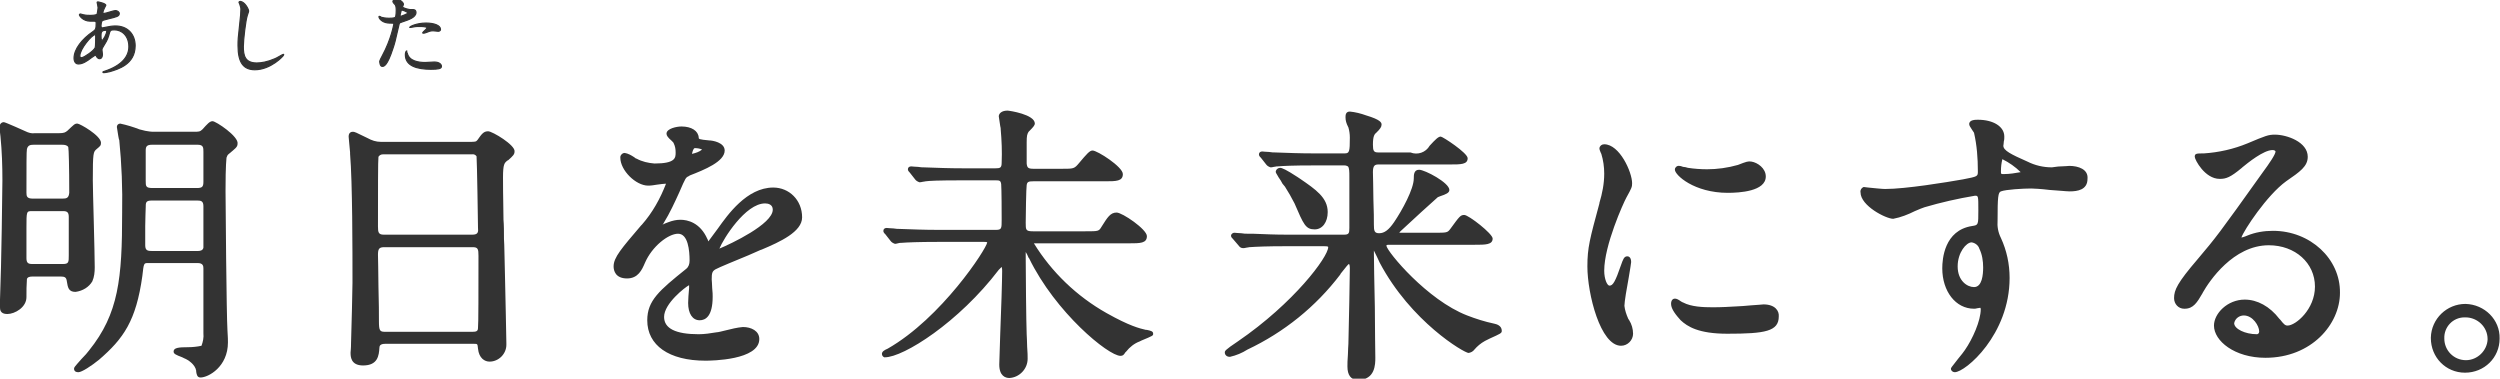 <svg xmlns="http://www.w3.org/2000/svg" width="519.88" height="78.746" viewBox="0 0 519.88 78.746"><style>.st0,.st2{fill:#333}.st2{stroke:#333;stroke-width:.25;stroke-linecap:round;stroke-linejoin:round}</style><path class="st0" d="M44.2 25.2c-.6 0-1.1.6-2.1 1.7-.5.5-.8.5-1.8.5h-8.4c-.6 0-1.1-.1-1.7-.2l-1.2-.3c-1.3-.5-2.6-.9-4-1.2-.4 0-.7.3-.7.7.1.7.2 1.3.3 1.9.1.4.1.7.2.8.5 5 .7 10.1.6 15.1 0 13.7-.7 21-6.9 28.7-.2.3-.9 1.1-1.6 1.8-1.5 1.7-1.5 1.7-1.5 2 0 .1 0 .7.9.7.7 0 2.7-1.3 4.3-2.6 5.1-4.4 7.7-8.1 9-17.4.3-2.7.3-2.7 1.2-2.7h10.3c1.1 0 1.2.6 1.2 1.1v13.5c.1.9-.1 1.8-.4 2.6-.9.2-1.9.3-2.8.3-1.9 0-3 .1-3 .9 0 .5.5.7 1.8 1.2l.4.2c.8.3 2.3 1.3 2.5 2.6v.2c.1.6.2 1.2.9 1.2 1.6 0 5.7-2.2 5.7-7.3 0-.3 0-1.2-.1-2.5-.2-3-.4-27.2-.4-29 0-5.6.2-6.7.2-6.9.1-.3.2-.6.5-.8 1.3-1.1 1.8-1.4 1.8-2.1.3-1.5-4.5-4.7-5.2-4.7zm-1.9 12.6c0 1.1-.3 1.3-1.4 1.3h-9.2c-1.4 0-1.4-.4-1.4-1.5v-6.3c0-.8.2-1.2 1.3-1.2h9.5c1.2 0 1.2.6 1.2 1.5v6.2zM30.2 47c0-1.6.1-3.3.1-3.8 0-1.1 0-1.5 1.3-1.5H41c.8 0 1.3.1 1.3 1.2v8.6c-.1.5-.5.7-1.2.7h-9.4c-1 0-1.5-.1-1.5-1.2v-4z"/><path class="st0" d="M19.2 58.5c.4-.9.5-1.9.5-2.9 0-1.5-.1-5.6-.2-9.5-.1-3.8-.2-7.4-.2-8.6 0-5.8.1-5.9.8-6.5.7-.6.9-.7.9-1.3 0-1.5-4.4-4-4.9-4-.6 0-.7.2-2.1 1.5-.4.3-.6.5-1.8.5h-5c-.6.1-1.3-.1-1.9-.4 0 0-4.2-1.9-4.5-1.9-.2 0-.9.1-.9 1.1 0 .4.2 1.7.2 1.9.3 3 .4 6.1.4 9.1 0 1.2-.2 17.7-.5 24.8 0 .2 0 .5-.1.9s.1.6.1.7c0 .4 0 1.4 1.5 1.4 1.6 0 4-1.4 4-3.5 0-1.3 0-2.5.1-3.8.1-.3.4-.5 1.2-.5h5.8c.9 0 1.2.2 1.3 1 .2 1.2.3 2.2 1.8 2.2 1.5-.2 2.8-1 3.5-2.2zM13 41.3H6.8c-1.2 0-1.3-.5-1.3-1.2 0-5.4 0-8.8.1-9.1.2-.8.7-.9 1.4-.9h5.9c.6 0 1.1.1 1.3.5.1.4.2 4.2.2 9.5-.1 1.1-.6 1.2-1.4 1.2zm-7.5 6.1c0-3.5 0-3.5 1.2-3.5h6.4c.8 0 1.2.2 1.2 1.2v8c0 1.4 0 1.8-1.2 1.8H6.7c-.8 0-1.2-.2-1.2-1.2v-6.3zM101.5 27.3c-.9 0-1.3.5-2.2 1.8-.3.4-.5.4-1.8.4H79.2c-1 0-1.9-.3-2.8-.8-2.4-1.2-2.7-1.3-3-1.3-.3 0-.9.1-.9 1 0 .4.2 1.9.3 3.3v.3c.5 6 .5 20.1.5 26.8 0 1.7-.2 9-.3 12.5 0 1.2-.1 1.9-.1 2 0 .8 0 2.7 2.6 2.7 3.1 0 3.3-2.1 3.4-3.7 0-.4.2-.8 1.2-.8h18.5c.7 0 .7 0 .8 1 .2 2 1.4 2.7 2.4 2.7 1.9 0 3.5-1.6 3.5-3.5v-.3c0-2-.2-8.9-.3-14.5-.1-3.2-.1-6-.2-7.2 0-1.6 0-2.9-.1-4 0-2.4-.1-4.4-.1-8.8 0-2.8.3-3 .9-3.5l.2-.1c1-.9 1.3-1.2 1.3-1.8.2-1.3-4.6-4.2-5.5-4.2zM79.9 51.4h18.4c1.1 0 1.2.4 1.2 1.8 0 6.6 0 14.6-.1 15 0 .7-.4.8-1.2.8H80.1c-1.1 0-1.3-.2-1.3-2.2 0-1.1 0-4.2-.1-7.2 0-2.9-.1-5.7-.1-6.6 0-1.2.2-1.6 1.3-1.6zm18.3-2.6H79.8c-1.1 0-1.2-.5-1.2-1.7 0-6.8 0-14 .1-14.5.2-.3.5-.5.9-.5h18.5c.4-.1.8.1 1 .4.1 1.1.3 14.1.3 14.8.1 1 0 1.5-1.2 1.5zM160.8 39c-5.5 0-9.5 5.7-11.5 8.5-.3.4-1.4 1.9-2 2.7-.1-.2-.1-.4-.2-.5-1.5-3.4-4.1-4-5.6-4-.9 0-1.7.2-2.5.5-.3.1-.8.3-1.2.5 0 0 0-.1.1-.1l.1-.2c1.3-2.1 2.3-4.3 3.3-6.5 1.3-3 1.3-3 2-3.3l.1-.1c3.1-1.2 7.3-2.9 7.3-5.2 0-1.7-2.6-2.1-3.2-2.1-2.2-.2-2.2-.3-2.2-.6-.1-1.4-1.5-2.3-3.6-2.3-.9 0-3.1.4-3.1 1.5 0 .4.3.8 1.1 1.5.2.2.4.4.4.5.3.6.4 1.2.4 1.9 0 1.1 0 2.3-4.4 2.3-1.3-.1-2.6-.4-3.7-1-.1 0-.3-.1-.5-.3-.6-.4-1.3-.8-2-.9-.4 0-.8.3-.9.8v.2c0 2.6 3.2 5.8 5.8 5.8.6 0 1.2-.1 1.8-.2.7-.1 1.5-.2 1.8-.2h.1c-1.2 3.1-2.8 6-5 8.5l-.2.2c-4 4.7-5.7 6.6-5.7 8.5 0 .9.4 2.5 2.8 2.5 2.3 0 3.1-1.8 3.7-3.2 1.5-3.5 4.9-6.1 6.9-6.1 2.1 0 2.4 3.5 2.4 5.6 0 .7-.2 1.3-.7 1.7-5.6 4.5-8.1 6.6-8.1 10.7 0 5.2 4.5 8.4 12.1 8.4 1.2 0 11.2-.1 11.2-4.5 0-1.7-1.7-2.5-3.4-2.5-1.2.1-2.4.4-3.6.7-.8.2-1.6.4-1.9.4-1.2.2-2.5.4-3.7.4-4.8 0-7.2-1.2-7.2-3.6 0-2.8 4.4-6.2 5.2-6.6V59.9c-.1.9-.2 2.6-.2 3.1 0 2.2.9 3.6 2.4 3.6 1.2 0 2.7-.8 2.7-4.9 0-.3 0-1-.1-1.8 0-.8-.1-1.5-.1-1.8 0-1.3.1-1.7.8-2.1.7-.4 4.4-1.9 6.8-2.9 1.1-.5 2.1-.9 2.5-1.1l.3-.1c3.8-1.6 8.4-3.7 8.4-6.7 0-3.6-2.7-6.2-6-6.2zm-.1 4.6c0 3-8.7 7.1-11.1 8.1.8-2 5.4-9.4 9.5-9.4.6 0 1.6.2 1.6 1.3zM143.9 32c.1-.5.3-1.2.6-1.2.5 0 1.1.1 1.5.3-.6.5-1.3.7-2.1.9zM238.5 68.6h-.2c-1.3-.3-3.4-.8-8.2-3.5-6.2-3.5-11.4-8.5-15.1-14.5H234.8c2.3 0 3.7 0 3.7-1.5 0-1.4-5.1-4.9-6.3-4.9-1.3 0-1.9 1-3.1 2.9-.6 1-.6 1-3.4 1h-10.9c-1.5 0-1.5-.3-1.5-1.8 0-1.3.1-7.4.2-7.8.1-.7.4-.8 1.4-.8h14.9c2.3 0 3.7 0 3.7-1.5s-5.3-4.9-6.3-4.9c-.6 0-1.2.7-2.8 2.6-1 1.2-1.1 1.2-3.6 1.2H215c-1.2 0-1.4-.2-1.5-1.1v-2.1-2.3c0-1.4.1-1.7.4-2.2l.3-.3c.7-.7 1-1.1 1-1.4 0-1.9-5.3-2.7-5.7-2.7-1.2 0-1.8.6-1.8 1.2.1.7.2 1.3.3 2 .1.3.1.6.1.7.2 2.3.3 4.6.2 6.9 0 1.1-.3 1.2-1.3 1.2h-6.7c-3 0-5.4-.1-8.2-.2-.2 0-.7 0-1.2-.1-.6 0-1.2-.1-1.4-.1-.4 0-.7.2-.7.6 0 .3.2.5.4.7l1.1 1.4c.2.3.6.5.9.6.1 0 .4 0 .7-.1.2 0 .5-.1.6-.1.7-.1 2.5-.2 7.5-.2h7c.8 0 1.1 0 1.2.8 0 .1.1 1 .1 7.4 0 1.8 0 2.1-1.2 2.1h-11.9c-3 0-5.4-.1-8.2-.2-.2 0-.7 0-1.2-.1-.6 0-1.2-.1-1.4-.1-.4 0-.7.2-.7.6 0 .2.1.4.2.5l.2.2 1.1 1.4c.2.3.6.5.9.6.1 0 .3 0 .6-.1s.5-.1.7-.1c1.2-.1 3.8-.2 7.5-.2h9.8c.1 0 .5 0 .6.1-.2 1.4-9.5 15.7-20.7 22.1-.7.3-1.2.6-1.2 1.1 0 .3.2.6.5.7h.1c3.9 0 15.4-7.3 23.7-18.2l.6-.6c.1.3.1.6.1.9 0 1.9-.2 8.1-.4 13.1-.1 3.2-.2 5.8-.2 6.3 0 2.4 1.3 2.8 2.1 2.8 2.1-.1 3.8-1.9 3.8-4 0-.4 0-1.4-.1-2.5 0-1.1-.1-2.2-.1-2.6-.1-2.3-.2-13.3-.2-15.8v-1.3c.2.3.4.7.6 1.2l.1.1C219.5 65 230.5 74 233 74c.5 0 .7-.2 1-.7l.2-.2c.7-.9 1.7-1.7 2.8-2.1l.4-.2c2.4-1 2.4-1 2.4-1.4 0-.5-.4-.6-1.3-.8zM267.2 38.8c.7 1.1 1.4 2.3 2 3.5 1.9 4.4 2.3 5.4 4.2 5.4 1.6 0 2.7-1.5 2.7-3.6 0-3-2.5-4.7-5.7-6.9l-.6-.4c-2.3-1.5-3.2-1.9-3.6-1.9-.4 0-.8.3-.9.7v.1c0 .2 0 .2.6 1.2.3.4.6.9.8 1.3l.5.6z"/><path class="st0" d="M310.7 67.3c-1.9-.4-3.8-1-5.6-1.7-8.3-3.2-16.6-13.2-16.8-14.5 0-.2.4-.2.4-.2h18c2.2 0 3.7 0 3.7-1.3 0-1-5-4.9-5.9-4.9-.8 0-1 .3-2.9 2.9-.6.8-.7.8-3.4.8H291c0-.1.2-.3 1.2-1.2 1.6-1.5 5.1-4.7 6.8-6.2.2-.1.3-.1.5-.2 1.2-.4 1.9-.7 1.9-1.3 0-1.5-5.1-4.2-6.3-4.2-1.1 0-1.1 1.1-1.1 1.8 0 2.2-2.4 6.6-4.1 9.1-1.1 1.6-2 2.3-3.1 2.3-1 0-1.1-.5-1.1-1.8 0-.8 0-3-.1-5.2 0-2.4-.1-4.8-.1-5.7 0-1.4.4-1.6 1.2-1.6h14.8c2.3 0 3.7 0 3.7-1.3 0-1.1-5.2-4.5-5.6-4.5-.5 0-1.1.6-2.3 1.9-.8 1.4-2.5 2-4 1.4h-6.7c-.9 0-1.1-.3-1.1-1.6 0-1.8.3-2.2.8-2.6.7-.7 1-1.1 1-1.6 0-.4-.2-1-3.2-1.9-1.1-.4-2.3-.7-3.4-.8-.9 0-.9.8-.9 1.2 0 .7.2 1.3.5 1.9l.1.2c.2.7.3 1.4.3 2.1 0 3-.1 3.3-1.1 3.3h-6.3c-3 0-5.5-.1-8.2-.2-.2 0-.7 0-1.2-.1-.6 0-1.2-.1-1.4-.1-.4 0-.7.2-.7.6 0 .2.1.4.2.5l.2.2 1.1 1.4c.2.3.6.5.9.6.1 0 .4 0 .7-.1.2 0 .5-.1.6-.1h.2c1.2-.1 3.2-.2 7.3-.2h6.6c.3 0 .5.1.7.2.3.3.3 1.2.3 2.1v10.7c0 1.1-.1 1.4-1.1 1.4h-11.9c-2.5 0-4.7-.1-7.2-.2h-1.1c-.2 0-.7 0-1.2-.1-.6 0-1.2-.1-1.4-.1-.3 0-.6.2-.7.5v.1c0 .3.1.4.4.7l1.2 1.4c.2.3.5.5.9.5.1 0 .4 0 .7-.1.2 0 .5-.1.6-.1 1.5-.1 3.7-.2 7.6-.2h7.9c.9 0 .9.1.9.2 0 2-7.1 11.6-18.8 19.6-2.7 1.8-2.7 2-2.7 2.3 0 .5.4.9 1 .9h.1c1.3-.3 2.5-.8 3.6-1.5 7.6-3.6 14.2-8.9 19.3-15.6l.1-.2c1.1-1.4 1.6-2 1.7-2 .1 0 .2.3.2.9 0 .8-.2 12.8-.3 15.7 0 .3-.1 1.3-.1 2.2-.1 1.1-.1 2.1-.1 2.5 0 1.8.7 2.8 2.2 2.8 3.6 0 3.6-3.3 3.6-4.6 0-1.5-.1-5.9-.1-10.5-.1-4.8-.2-9.7-.2-11.5V52v.1c.6 1.2.7 1.4 1.2 2.5 6.5 12.3 17.6 18.8 18.5 18.8.5-.1.9-.3 1.2-.7.6-.7 1.3-1.3 2.2-1.8l1-.5c2.2-1 2.5-1.1 2.5-1.6 0-1.1-1.1-1.4-1.6-1.5zM338.6 66.3c-.4-.9-.7-1.8-.8-2.7 0-.8.5-3.8.9-5.9.3-1.9.5-2.9.5-3.2 0-1.1-.6-1.2-.8-1.2-.7 0-.9.7-1.3 1.8-1.2 3.5-1.7 4.3-2.4 4.3-.5 0-1.1-1.4-1.1-3.1 0-5.3 4-14.1 4.6-15.2 1.1-2 1.2-2.2 1.2-3 0-2.3-2.6-8.1-5.8-8.1-.5 0-.9.3-1 .8 0 .4.2.7.3 1l.1.2c.4 1.3.6 2.7.6 4.1 0 2.1-.4 4.1-1 6.1v.1c-2 7.4-2.5 9.2-2.5 13.1 0 5.7 2.7 16.5 7 16.5 1.4 0 2.5-1.2 2.5-2.5 0-1-.3-2-.8-2.8l-.2-.3zM359.3 40.1c2.4 0 7.9-.3 7.9-3.4 0-1.7-1.7-2.9-3-3.1-.7-.1-1 0-2.8.7-2.1.6-4.3.9-6.4.9-1.3 0-2.7-.1-4-.3-.3-.1-.7-.2-1-.2-.3-.1-.5-.2-.8-.2-.4-.1-.9.3-.9.7v.1c0 1.1 4 4.8 11 4.8zM366.7 63.3c-.1 0-.9.1-2.6.2-1.1.1-2.3.2-2.7.2-1.7.1-3.4.2-5.2.2-2.1 0-4.5-.1-6.2-1-.1 0-.2-.1-.4-.2-.7-.5-1-.6-1.3-.6-.2 0-.8.1-.8 1.1 0 1.1 1.1 2.4 2 3.4 1.4 1.3 3.7 2.8 9.7 2.8 7.9 0 10.7-.5 10.7-3.6.1-1.1-.7-2.5-3.2-2.5zM430.3 34.5c-.3 0-.9.1-1.7.1s-1.6.2-1.9.2c-1.8 0-3.5-.4-5.1-1.2-3.4-1.5-5-2.3-5-3.3 0-.1.1-.5.1-.9.1-.3.1-.7.1-1 0-2.1-2.3-3.5-5.5-3.5-.5 0-1.8 0-1.8.9 0 .3.2.6.6 1.2.1.2.3.4.4.6.6 2.6.8 5.3.8 8 0 1.1 0 1.1-3.1 1.7-3.4.6-11.9 2-16.2 2-.6 0-2.5-.2-3.5-.3-.3 0-.6-.1-.8-.1h-.2c-.4.2-.7.6-.6 1.1 0 2.8 5.3 5.5 6.8 5.5 1.6-.3 3.1-.9 4.5-1.6.9-.4 1.7-.7 2-.8 3.4-1 6.9-1.8 10.5-2.4.7 0 .7 0 .7 3.1 0 3 0 3-1.3 3.2-5.8.9-6.2 6.9-6.2 8.8 0 4.8 2.8 8.4 6.6 8.4.1 0 .4 0 .7-.1.2 0 .5-.1.6-.1 0 0 .1.1.1.3 0 2.4-1.7 6.2-3.3 8.5-.2.3-.8 1.1-1.4 1.8-1.5 1.9-1.5 1.9-1.5 2.1 0 .4.4.7.8.7 2.2 0 11.4-7.8 11.4-19.6 0-2.9-.6-5.7-1.8-8.3-.6-1.2-.8-2.4-.7-3.7 0-4.8.1-5.8.7-6 1-.4 4.7-.6 6.3-.6.5 0 2.2.1 3.8.3 1.7.1 3.5.3 4.2.3 1.6 0 3.7-.3 3.7-2.6.2-2-1.9-2.7-3.8-2.7zm-13.6 1.7c-.6 0-.6 0-.6-.6 0-.9.1-1.7.3-2.5 1.4.7 2.7 1.6 3.8 2.7-1.1.2-2.3.4-3.5.4zm-4.3 19.4c0 1.5-.2 4.1-1.9 4.1-1.4 0-3.4-1.3-3.4-4.3 0-2.9 1.8-5 2.9-5 .7.1 1.4.6 1.6 1.3.6 1.2.8 2.6.8 3.9zM472.7 48c-1.9 0-3.7.3-5.4 1-.2.1-.5.2-.8.3l-.4.1c.5-1.5 5.3-8.8 9.3-11.7 2.9-2 4.5-3.1 4.5-5.1 0-3.1-4.4-4.6-6.8-4.6-1.4 0-1.9.2-5.7 1.8-2.9 1.2-6 1.9-9.1 2.1-1.5 0-1.9 0-1.9.7 0 .6 2.1 4.6 5.2 4.6 1.3 0 2.2-.3 4.6-2.3l.1-.1c1.1-.9 4.4-3.6 6.3-3.6.4 0 .6.2.6.3 0 .6-1.3 2.5-2.7 4.4-9.2 12.9-9.7 13.5-13.5 18-4.2 4.9-4.9 6.4-4.9 8.1 0 1.2.9 2.2 2.1 2.2h.1c1.8 0 2.6-1.3 3.7-3.2l.1-.2c1.3-2.3 6.3-9.8 13.7-9.8 5.5 0 9.6 3.7 9.6 8.6 0 4.7-4 8.1-5.7 8.1-.5 0-.8-.3-1.5-1.2l-.2-.2c-2-2.6-4.6-4-7.2-4-3.6 0-6.4 2.9-6.4 5.4 0 3.2 4.3 6.7 10.7 6.7 9.6 0 15.5-7 15.5-13.5.1-7.1-6.2-12.9-13.9-12.9zm-6.1 17.6c1.9 0 3.2 2.2 3.2 3.3 0 .3-.1.5-.4.6h-.1c-2.4 0-4.7-1.1-4.7-2.3.2-1 1.1-1.6 2-1.6zM512.7 63.2c-3.9 0-7.1 3.1-7.2 7v.1c0 4 3.1 7.2 7.1 7.2 4 0 7.2-3.1 7.2-7.1.1-3.9-3.1-7.1-7.1-7.2.1 0 0 0 0 0zm.1 11.7c-2.5 0-4.5-2-4.5-4.5-.1-2.4 1.8-4.4 4.2-4.4h.2c2.5 0 4.6 2 4.6 4.5v.1c-.1 2.3-2.1 4.3-4.5 4.3z"/><path class="st2" d="M-453-350c-.9.7-1.8 1.3-2.7 1.3-.8 0-.9-.9-.9-1.2 0-1.9 1.7-4 3.9-5.5.6-.4.7-.6.7-1.8 0-.3-.1-.4-.4-.4h-.8c-1.6 0-2.3-1.2-2.3-1.3 0-.1.1-.2.2-.2s.6.2.8.2c.4.1.9.1 1.2.1.3 0 1.4 0 1.5-.3.1-.3.2-1.3.2-1.3 0-.2-.2-1.1-.2-1.1 0-.1.1-.1.2-.1 0 0 1.6.3 1.6.7l-.3.6c-.2.4-.3.7-.3.9 0 .1 0 .2.2.2.4 0 2-.6 2.4-.6.4 0 .8.3.8.6 0 .6-.6.7-2.2 1.1-1.1.3-1.3.3-1.4.5-.1.1-.2.6-.2.9 0 .4.1.5.3.5.1 0 .4-.1.5-.1.9-.2 1.6-.3 2.2-.3 2.6 0 4.1 1.8 4.1 4.1 0 3.9-3.6 4.9-5.3 5.4-.1 0-.8.2-1.2.2-.1 0-.2 0-.2-.1s.1-.1.4-.2c3.6-1.2 5-3.1 5-5.1 0-2.3-1.5-3.5-3-3.5-.9 0-.9.1-1.2 1.2-.3 1-.6 1.4-1.2 2.4-.2.3-.2.4-.2.6 0 .1.1.8.1.9 0 .5-.2.9-.6.9-.3 0-.4-.2-.6-.4-.1-.2-.1-.3-.2-.3-.1-.1-.6.3-.9.5zm.8-2.1c.1-.2.1-2.1.1-2.3 0-.1 0-.4-.1-.4-.7 0-3.2 3-3.2 4.4 0 .3.1.4.4.4.6-.1 2.6-1.5 2.8-2.1zm2.1-3.6c-.9 0-.9.6-.9 1.2 0 .2 0 .9.2.9.3 0 1-1.4 1-1.9 0 0 0-.1-.1-.2h-.2zM-420.3-359.7c0 .2-.3.9-.3 1-.3.9-.8 4.9-.8 6.4 0 1.8.3 3.4 2.8 3.4.9 0 2.2-.2 3.8-.9.3-.1 1.6-.9 1.7-.9.1 0 .1.1.1.1 0 .2-2.7 3.1-6 3.1-2.3 0-3.5-1.4-3.5-5 0-1.1 0-1.5.4-5 .1-.6.2-2.1.2-2.6 0-.3-.1-.6-.2-.9 0-.1-.2-.5-.2-.5 0-.1.1-.2.3-.2.9.1 1.7 1.6 1.7 2zM-392.5-350.4c1.9-3.5 2.4-6.6 2.4-6.6 0-.2-.1-.2-.6-.2-.4 0-1 0-1.6-.3-.6-.3-.9-.8-.9-1 0-.1.1-.1.1-.1.1 0 .3.1.4.2.3.1 1 .2 1.6.2.3 0 1.1 0 1.3-.2s.2-1.4.2-1.5c0-.1 0-.8-.2-1.1-.1-.1-.5-.5-.5-.7 0-.2.3-.4.8-.4.8 0 1.4.7 1.4 1 0 .1-.2.5-.2.5 0 .3 1.4.6 1.6.6h.6c.1 0 .6 0 .6.6 0 1-1.5 1.5-2.7 1.9-.6.2-.7.2-.8.5-.9 3.9-.9 3.9-1.3 5.1-1.2 3.7-1.9 3.7-2.2 3.7-.4 0-.5-.6-.5-.8-.1-.1-.1-.3.5-1.4zm3.8-8.2c.1 0 1.5-.5 1.5-.7 0-.2-1-.6-1.2-.6-.1 0-.2 0-.2.2l-.2.8c0 .2 0 .3.1.3zm1.4 7.7c.4 1.6 2.3 1.9 3.7 1.9.3 0 1.7-.1 2-.1.6 0 1.4.3 1.4.9 0 .5-.7.6-2.2.6-2.9 0-5.3-.7-5.3-3 0-.4.1-.8.3-.8-.1-.1 0 .4.1.5zm3.9-6.3c1.7 0 3 .5 3 1.3 0 .4-.4.4-.5.4-.2 0-.9-.1-1-.1-.3 0-.6 0-1.3.3-.5.2-.6.2-.8.2 0 0-.1 0-.1-.1s.9-.8.9-1c0-.3-1.3-.3-1.5-.3-.4 0-.9 0-1.3.1-.1 0-.5.1-.6.1h-.2c0-.2 1.5-.9 3.4-.9z" transform="translate(472 362)"/></svg>